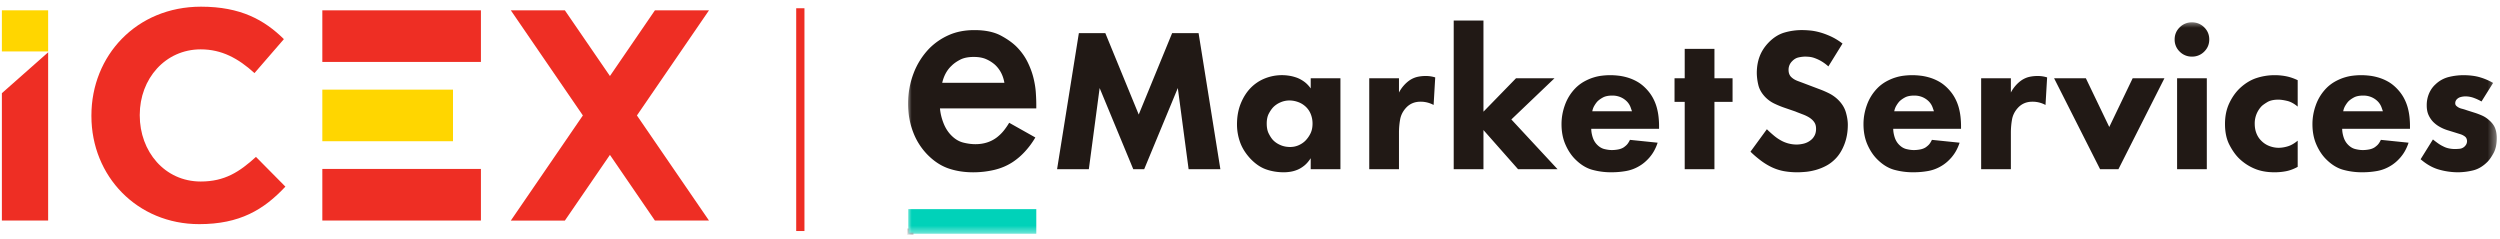 <svg xmlns="http://www.w3.org/2000/svg" xmlns:xlink="http://www.w3.org/1999/xlink" width="303" height="29" viewBox="0 0 303 29">
    <defs>
        <path id="a" d="M0 26.544h192.609V.62H0z"/>
    </defs>
    <g fill="none" fill-rule="evenodd">
        <path fill="#211915" d="M128.118 20.51l2.64-16.492h3.208l4.048 9.865 4.048-9.865h3.207l2.642 16.492h-3.85l-1.309-9.84-4.077 9.84h-1.322l-4.077-9.84-1.309 9.84z"/>
        <g transform="translate(110 1.865)">
            <path fill="#211915" d="M46.29 10.312c-.378 0-.74.075-1.085.223a2.7 2.7 0 0 0-.863.568c-.182.182-.363.438-.544.767-.181.33-.271.741-.271 1.236s.082.903.247 1.224c.164.322.328.574.493.754.247.265.551.474.914.63.361.158.756.236 1.184.236.362 0 .703-.07 1.024-.21.321-.14.596-.326.827-.556a3.36 3.36 0 0 0 .604-.854c.173-.337.26-.746.26-1.224 0-.395-.07-.77-.21-1.125a2.472 2.472 0 0 0-.605-.902 2.647 2.647 0 0 0-.95-.581 3.094 3.094 0 0 0-1.024-.186zm2.568-2.695h3.603v11.028h-3.603V17.31c-.246.379-.508.68-.786.902-.279.223-.56.392-.847.507a3.726 3.726 0 0 1-.847.235 5.248 5.248 0 0 1-.76.062c-.786 0-1.514-.12-2.185-.359s-1.309-.68-1.914-1.323c-.573-.626-.982-1.285-1.227-1.978a6.387 6.387 0 0 1-.368-2.15c0-.94.155-1.79.466-2.548.31-.758.72-1.392 1.227-1.904A5.018 5.018 0 0 1 43.3 7.642a5.568 5.568 0 0 1 2.908-.334c.294.041.597.116.908.223.31.107.617.268.92.482.303.214.577.494.823.84V7.617zM55.952 7.617h3.604v1.731c.162-.313.361-.601.598-.866.235-.263.492-.486.769-.667.292-.18.593-.305.902-.37.31-.067.635-.1.976-.1.407 0 .79.058 1.148.173l-.195 3.339a3.29 3.29 0 0 0-1.587-.396c-.716 0-1.302.247-1.757.742-.39.428-.631.91-.72 1.446a9.247 9.247 0 0 0-.134 1.52v4.475h-3.604V7.617zM69.795.62v11.052l3.949-4.055h4.664l-5.232 4.995 5.602 6.033H73.99l-4.195-4.747v4.747H66.19V.62zM87.796 11.623l-.173-.495a2.024 2.024 0 0 0-.543-.791 2.39 2.39 0 0 0-.716-.445 2.518 2.518 0 0 0-.962-.173c-.461 0-.831.074-1.111.222-.28.149-.51.314-.69.495-.133.149-.256.321-.371.519-.116.198-.198.42-.247.668h4.813zm3.282 2.126H82.86c0 .297.053.623.16.977.107.355.275.655.506.903.28.296.584.486.913.568.33.083.633.124.913.124.263 0 .522-.025.778-.074.255-.05.472-.132.654-.248a2.73 2.73 0 0 0 .296-.234c.164-.14.32-.367.469-.68l3.356.345a5.537 5.537 0 0 1-.457 1.039 4.825 4.825 0 0 1-.555.779 5.393 5.393 0 0 1-.58.569c-.189.157-.366.284-.53.383a4.732 4.732 0 0 1-1.666.655c-.584.107-1.19.16-1.814.16a8.53 8.53 0 0 1-2.344-.308c-.725-.206-1.407-.63-2.049-1.274-.477-.478-.872-1.075-1.184-1.792-.313-.718-.47-1.537-.47-2.46 0-.791.14-1.57.42-2.337a5.623 5.623 0 0 1 1.259-2.015 4.76 4.76 0 0 1 1.048-.804c.37-.205.736-.367 1.1-.482.36-.115.718-.194 1.072-.235a8.694 8.694 0 0 1 1-.062c.312 0 .65.021 1.012.062.361.041.736.12 1.123.235a5.63 5.63 0 0 1 1.147.495c.379.215.74.503 1.086.865.33.346.597.709.802 1.088a5.5 5.5 0 0 1 .469 1.15c.107.387.181.77.222 1.15.041.379.062.741.062 1.087v.371zM97.79 10.485v8.16h-3.603v-8.16h-1.234V7.617h1.234v-3.56h3.604v3.56h2.196v2.868zM111.598 6.183a5.14 5.14 0 0 0-.895-.655 4.886 4.886 0 0 0-.783-.359 2.744 2.744 0 0 0-.647-.148 5.938 5.938 0 0 0-.46-.025c-.265 0-.544.034-.834.1-.29.065-.55.222-.783.469a1.438 1.438 0 0 0-.31.458 1.456 1.456 0 0 0-.112.58c0 .396.124.701.373.915.198.182.455.33.77.445.315.116.754.281 1.317.495l1.242.47c.365.132.75.296 1.156.494.405.198.774.453 1.106.767.48.461.803.968.97 1.52.164.553.248 1.068.248 1.546 0 .857-.136 1.64-.408 2.349-.271.708-.621 1.285-1.049 1.73-.362.38-.757.68-1.185.903a6.365 6.365 0 0 1-1.283.507c-.427.115-.835.19-1.22.222-.388.033-.713.05-.976.05-.593 0-1.152-.05-1.678-.148a5.984 5.984 0 0 1-1.58-.545 7.866 7.866 0 0 1-1.295-.828c-.436-.338-.811-.663-1.123-.977l1.986-2.72c.215.215.468.446.758.693.29.247.55.437.782.569a3.921 3.921 0 0 0 2.086.593 3.7 3.7 0 0 0 .844-.112 2.19 2.19 0 0 0 .894-.457c.166-.132.307-.309.423-.531.115-.223.174-.49.174-.804 0-.28-.05-.51-.15-.692-.1-.182-.24-.346-.422-.495a2.503 2.503 0 0 0-.423-.284 4.627 4.627 0 0 0-.534-.248l-.547-.21c-.174-.065-.319-.123-.434-.173l-1.367-.47a11.603 11.603 0 0 1-1.193-.494 3.816 3.816 0 0 1-1.118-.816c-.431-.461-.705-.956-.82-1.483a6.594 6.594 0 0 1-.174-1.385c0-.742.115-1.418.345-2.027.23-.61.593-1.171 1.086-1.682.576-.593 1.205-.993 1.888-1.2a7.52 7.52 0 0 1 2.184-.308c.28 0 .6.016.963.05.361.033.752.107 1.172.222.42.115.864.28 1.333.494.468.215.942.503 1.418.866l-1.715 2.77zM124.394 11.623c-.017-.05-.073-.214-.172-.495a2.024 2.024 0 0 0-.544-.791 2.39 2.39 0 0 0-.715-.445 2.518 2.518 0 0 0-.962-.173c-.462 0-.831.074-1.111.222-.28.149-.51.314-.691.495-.132.149-.255.321-.37.519-.116.198-.198.42-.247.668h4.812zm3.283 2.126h-8.218c0 .297.053.623.16.977.107.355.275.655.506.903.28.296.584.486.913.568.33.083.633.124.913.124.263 0 .522-.025.777-.074.255-.05.473-.132.655-.248a2.73 2.73 0 0 0 .295-.234c.165-.14.322-.367.47-.68l3.356.345a5.537 5.537 0 0 1-.457 1.039 4.825 4.825 0 0 1-.555.779c-.198.222-.39.412-.58.569-.189.157-.366.284-.53.383a4.732 4.732 0 0 1-1.666.655c-.584.107-1.19.16-1.815.16a8.53 8.53 0 0 1-2.344-.308c-.724-.206-1.406-.63-2.048-1.274-.477-.478-.872-1.075-1.185-1.792-.312-.718-.469-1.537-.469-2.46 0-.791.14-1.57.42-2.337a5.631 5.631 0 0 1 1.259-2.015 4.76 4.76 0 0 1 1.048-.804c.37-.205.736-.367 1.099-.482.361-.115.72-.194 1.073-.235a8.694 8.694 0 0 1 1-.062c.312 0 .65.021 1.012.062.361.041.736.12 1.123.235a5.63 5.63 0 0 1 1.147.495c.378.215.74.503 1.086.865.329.346.596.709.802 1.088a5.5 5.5 0 0 1 .469 1.15c.107.387.18.77.222 1.15.04.379.062.741.062 1.087v.371zM130.115 7.617h3.603v1.731c.163-.313.362-.601.598-.866.236-.263.492-.486.77-.667.291-.18.592-.305.902-.37.309-.067.634-.1.976-.1.407 0 .789.058 1.147.173l-.195 3.339a3.29 3.29 0 0 0-1.586-.396c-.717 0-1.302.247-1.758.742-.39.428-.63.91-.72 1.446a9.247 9.247 0 0 0-.134 1.52v4.475h-3.603V7.617zM142.805 7.617l2.838 5.91 2.838-5.91h3.85l-5.578 11.027h-2.221l-5.577-11.027z"/>
            <mask id="b" fill="#fff">
                <use xlink:href="#a"/>
            </mask>
            <path fill="#211915" d="M153.863 18.645h3.603V7.618h-3.603v11.027zm-.296-15.726c0-.577.203-1.067.612-1.471a2.033 2.033 0 0 1 1.486-.606c.582 0 1.078.202 1.486.606.408.404.611.894.611 1.471 0 .578-.203 1.068-.611 1.472a2.035 2.035 0 0 1-1.486.605 2.033 2.033 0 0 1-1.486-.605 1.991 1.991 0 0 1-.612-1.472zM168.48 11.054c-.432-.362-.86-.594-1.284-.692-.423-.099-.775-.149-1.058-.149-.565 0-1.013.101-1.346.302-.332.201-.565.369-.697.503a3.011 3.011 0 0 0-.822 2.113c0 .42.066.8.2 1.145.132.343.315.632.547.867.282.302.615.529.997.68.382.15.772.225 1.17.225a3.89 3.89 0 0 0 1.073-.173c.398-.115.804-.345 1.22-.692v3.176c-.477.26-.942.434-1.394.523-.453.089-.926.134-1.42.134-.937 0-1.755-.153-2.455-.458a6.052 6.052 0 0 1-1.814-1.199c-.428-.412-.823-.964-1.184-1.657-.362-.692-.543-1.54-.543-2.546 0-.94.172-1.776.518-2.51.346-.733.781-1.347 1.308-1.842.625-.577 1.291-.98 1.999-1.212a7.038 7.038 0 0 1 2.196-.346c.477 0 .942.045 1.395.134.452.089.917.247 1.394.474v3.2zM178.808 11.623l-.173-.495a2.024 2.024 0 0 0-.543-.791 2.39 2.39 0 0 0-.715-.445 2.518 2.518 0 0 0-.963-.173c-.46 0-.83.074-1.11.222-.28.149-.51.314-.691.495-.132.149-.255.321-.37.519-.116.198-.198.42-.247.668h4.812zm3.282 2.126h-8.217c0 .297.053.623.16.977.107.355.275.655.506.903.28.296.583.486.913.568.329.083.633.124.913.124.263 0 .522-.025.777-.074.255-.05.473-.132.654-.248a2.73 2.73 0 0 0 .296-.234c.165-.14.321-.367.47-.68l3.356.345a5.537 5.537 0 0 1-.457 1.039 4.825 4.825 0 0 1-.555.779c-.198.222-.39.412-.58.569-.19.157-.366.284-.53.383a4.732 4.732 0 0 1-1.666.655c-.585.107-1.19.16-1.815.16a8.53 8.53 0 0 1-2.344-.308c-.724-.206-1.407-.63-2.048-1.274-.478-.478-.872-1.075-1.185-1.792-.313-.718-.47-1.537-.47-2.46 0-.791.141-1.57.421-2.337a5.631 5.631 0 0 1 1.259-2.015 4.76 4.76 0 0 1 1.048-.804c.37-.205.736-.367 1.099-.482.361-.115.719-.194 1.073-.235a8.694 8.694 0 0 1 1-.062c.312 0 .65.021 1.012.062.361.041.736.12 1.122.235a5.63 5.63 0 0 1 1.148.495c.378.215.74.503 1.085.865.33.346.597.709.803 1.088a5.5 5.5 0 0 1 .469 1.15c.107.387.18.77.222 1.15.04.379.061.741.061 1.087v.371zM190.758 10.436a5.686 5.686 0 0 0-.926-.433 2.951 2.951 0 0 0-1.023-.186 2.17 2.17 0 0 0-.556.075.977.977 0 0 0-.456.247.685.685 0 0 0-.222.494c0 .132.036.236.11.31.074.074.153.135.235.185.132.083.284.144.456.186.173.041.374.102.605.185l.938.297c.312.099.625.218.938.358.312.14.609.343.888.606.33.297.555.614.679.952.123.338.185.722.185 1.15 0 .742-.128 1.347-.383 1.817s-.506.828-.752 1.076c-.543.543-1.132.89-1.765 1.038a7.955 7.955 0 0 1-1.814.223 8.48 8.48 0 0 1-2.27-.322c-.774-.214-1.522-.634-2.246-1.26l1.493-2.4c.178.15.379.302.598.458.221.157.42.276.6.359.245.132.493.222.746.272.253.05.493.074.721.074.115 0 .286-.008.515-.025.227-.016.423-.09.587-.222.244-.198.366-.437.366-.717a.823.823 0 0 0-.073-.322c-.048-.115-.154-.222-.317-.321a1.806 1.806 0 0 0-.44-.198c-.163-.05-.375-.115-.636-.198l-.88-.272a4.824 4.824 0 0 1-.952-.408 3.557 3.557 0 0 1-.806-.606 3.004 3.004 0 0 1-.586-.89c-.13-.313-.195-.684-.195-1.113a3.6 3.6 0 0 1 .283-1.446c.19-.437.448-.803.778-1.1a3.563 3.563 0 0 1 1.653-.902 7.512 7.512 0 0 1 1.678-.21c.823 0 1.526.09 2.11.271a7.197 7.197 0 0 1 1.542.668l-1.406 2.25zM11.733 8.173c-.155-.904-.542-1.64-1.16-2.207a4.095 4.095 0 0 0-1.005-.64c-.413-.193-.928-.29-1.546-.29-.671 0-1.218.11-1.643.33-.425.22-.767.458-1.025.716-.567.516-.953 1.213-1.16 2.091h7.539zm3.75 6.623a9.727 9.727 0 0 1-1.257 1.704 7.882 7.882 0 0 1-1.488 1.278c-.671.44-1.418.755-2.242.95-.826.193-1.676.29-2.552.29-1.082 0-2.074-.156-2.976-.465-.903-.31-1.74-.852-2.513-1.627a7.851 7.851 0 0 1-1.778-2.77c-.413-1.07-.619-2.226-.619-3.465 0-1.265.219-2.48.657-3.64a8.813 8.813 0 0 1 1.933-3.06 7.717 7.717 0 0 1 2.358-1.608c.902-.4 1.933-.6 3.093-.6 1.314 0 2.39.226 3.228.677.837.452 1.5.936 1.99 1.453.516.542.928 1.13 1.237 1.762.31.633.542 1.259.696 1.878.155.62.252 1.214.29 1.782.039.568.058 1.06.058 1.472v.464H3.924c.051.595.193 1.189.426 1.782.231.594.553 1.098.965 1.51.439.44.915.724 1.431.852.515.13 1.005.194 1.47.194 1.004 0 1.867-.27 2.589-.813.335-.258.624-.543.87-.852.244-.31.457-.62.637-.93l3.17 1.782z" mask="url(#b)"/>
            <path fill="#00D2B9" d="M.079 26.465h15.52v-2.987H.078z" mask="url(#b)"/>
            <path stroke="#949398" stroke-width=".25" d="M.71 26.465H.079v-.632" mask="url(#b)"/>
        </g>
        <path stroke="#EE2E24" d="M97 1v27"/>
        <g>
            <path fill="#FFD600" d="M.228 6.234h5.606V1.252H.228zM39.066 17.117h15.837v-6.254H39.066z"/>
            <path fill="#EE2E24" d="M77.196 13.993l8.734-12.74h-6.554l-5.452 7.962L68.46 1.25h-6.55l8.734 12.742-8.735 12.746h6.551l5.464-7.967 5.452 7.96h6.554zM11.079 14.063v-.073c0-7.243 5.459-13.18 13.284-13.18 4.806 0 7.68 1.608 10.044 3.932l-3.564 4.116c-1.965-1.785-3.971-2.876-6.515-2.876-4.298 0-7.39 3.568-7.39 7.933v.075c0 4.367 3.02 8.01 7.39 8.01 2.908 0 4.694-1.167 6.695-2.984l3.567 3.604c-2.62 2.8-5.532 4.546-10.446 4.546-7.5 0-13.065-5.792-13.065-13.103M.228 11.295v15.436h5.607V6.34zM39.066 7.505h19.222V1.252H39.066zM39.066 26.732h19.222v-6.254H39.066z"/>
        </g>
    </g>
</svg>
